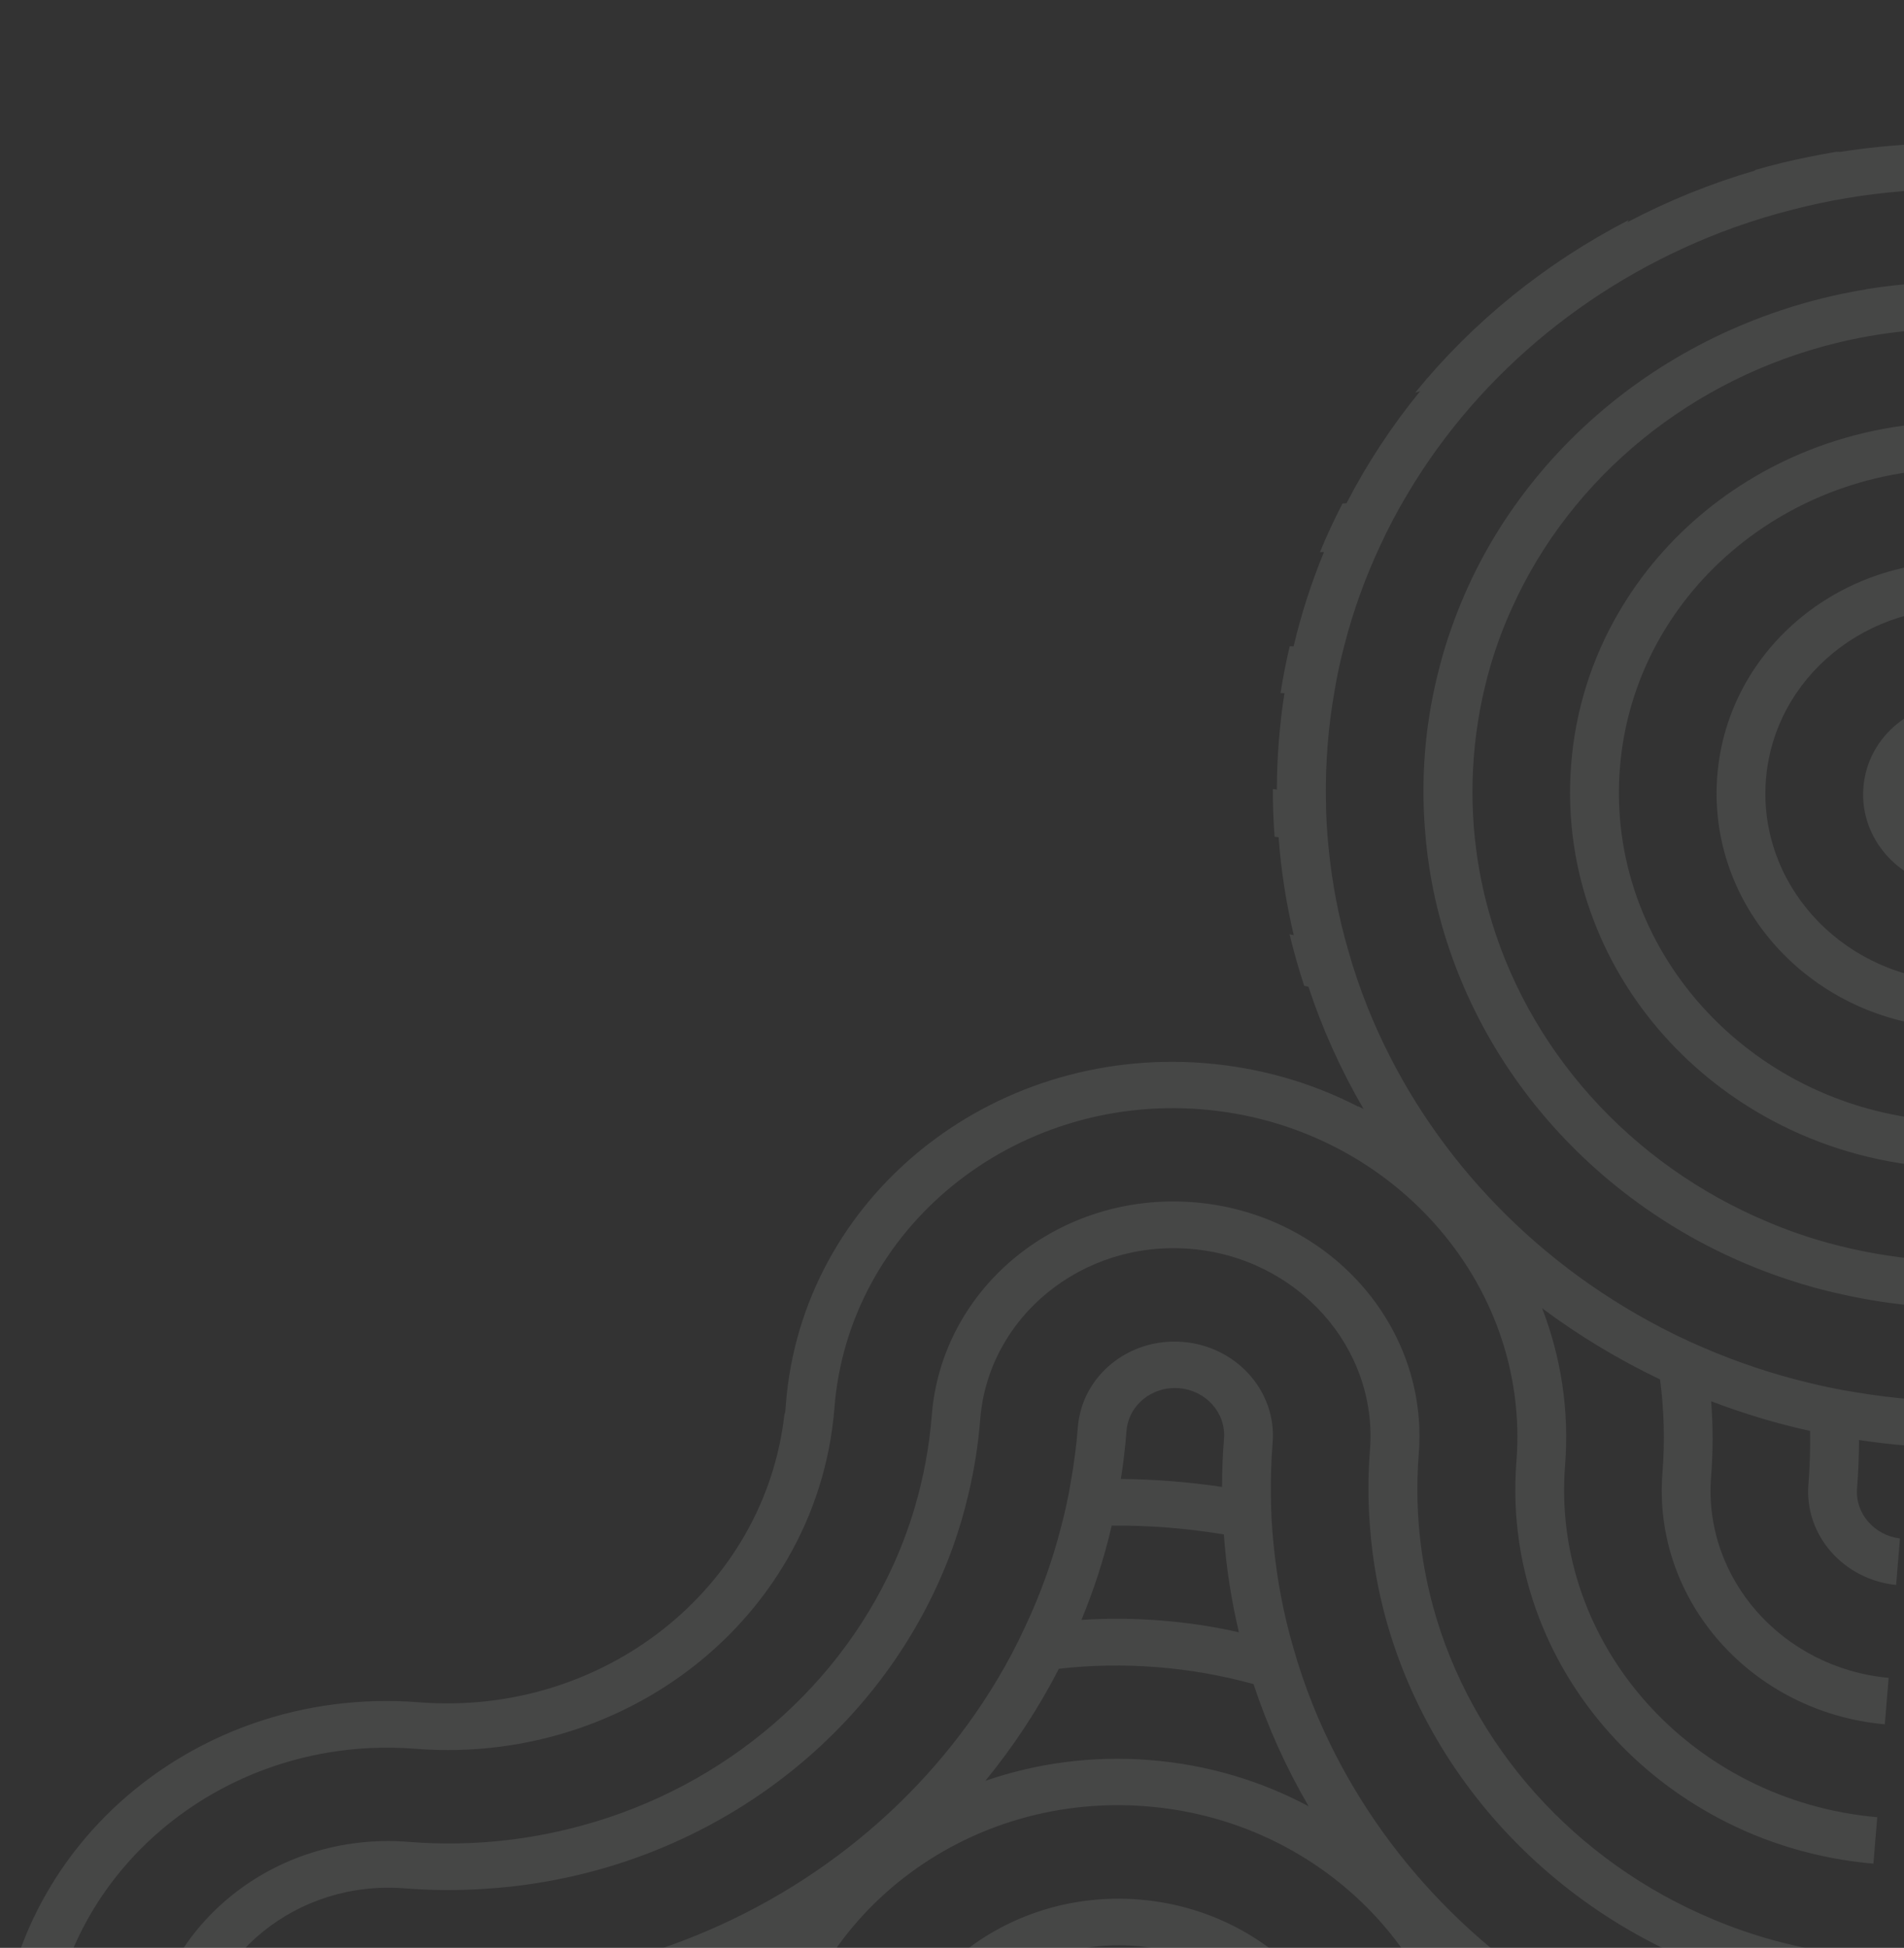 <svg width="176" height="180" viewBox="0 0 176 180" fill="none" xmlns="http://www.w3.org/2000/svg">
<rect x="0" y="0" width="176" height="180" fill="#333333" stroke="none"/>
<g opacity="0.1">
<g clip-path="url(#clip0_269_12175)">
<path fill-rule="evenodd" clip-rule="evenodd" d="M169.823 14.044C169.886 14.034 169.941 14.03 170.004 14.02L170.002 14.051C175.026 13.255 180.239 13.027 185.549 13.445L185.975 13.479L185.645 17.666C183.895 17.528 182.163 17.47 180.449 17.483C178.868 17.475 177.297 17.546 175.744 17.681C172.358 17.959 169.027 18.515 165.815 19.344C163.933 19.811 162.089 20.382 160.278 21.026C147.572 25.602 136.879 34.293 130.168 45.54C129.208 47.139 128.331 48.784 127.55 50.49C126.201 53.382 125.098 56.411 124.288 59.564C123.902 61.005 123.585 62.468 123.342 63.96C123.059 65.581 122.852 67.216 122.721 68.88C122.59 70.544 122.537 72.207 122.564 73.837C122.57 75.348 122.655 76.842 122.81 78.327C123.124 81.56 123.73 84.747 124.625 87.816C125.13 89.616 125.738 91.385 126.428 93.114C131.311 105.275 140.503 115.54 152.336 122.033C154.015 122.96 155.747 123.813 157.541 124.569C160.585 125.876 163.764 126.952 167.073 127.75C168.586 128.127 170.126 128.443 171.689 128.683C173.395 128.965 175.108 129.178 176.849 129.315L176.511 133.603L176.326 133.589C174.808 133.469 173.319 133.297 171.841 133.072C171.841 134.559 171.779 136.042 171.66 137.544C171.479 139.85 173.243 141.874 175.626 142.171L175.272 146.466C170.405 145.965 166.794 141.872 167.163 137.189C167.295 135.517 167.347 133.863 167.32 132.233C164.173 131.541 161.123 130.615 158.174 129.487C158.352 131.775 158.355 134.112 158.169 136.473C157.43 145.862 164.76 154.143 174.581 155.049L174.227 159.343C161.922 158.242 152.744 147.9 153.671 136.126C153.903 133.185 153.82 130.289 153.45 127.472C149.569 125.616 145.919 123.412 142.55 120.896C144.29 125.395 145.071 130.316 144.67 135.41C143.371 151.897 156.294 166.412 173.527 167.926L173.173 172.22C167.96 171.763 163.1 170.282 158.795 167.98C151.185 163.93 145.299 157.376 142.293 149.569C140.552 145.07 139.771 140.149 140.173 135.055C141.479 118.475 128.407 103.878 111.022 102.508C93.637 101.139 78.44 113.517 77.134 130.089C76.734 135.175 75.191 139.921 72.768 144.092C68.568 151.331 61.736 156.884 53.586 159.692C48.879 161.315 43.737 162.024 38.404 161.604C21.018 160.234 5.822 172.612 4.516 189.185L0.003 188.829C0.404 183.744 1.946 179.005 4.369 174.834C8.553 167.601 15.378 162.033 23.536 159.217C28.236 157.594 33.393 156.886 38.727 157.306C55.74 158.647 70.653 146.815 72.501 130.768C72.533 130.661 72.556 130.562 72.588 130.455L72.645 129.728C74.139 110.764 91.465 96.676 111.334 98.241C116.466 98.646 121.27 100.06 125.544 102.258C125.544 102.258 125.544 102.258 125.544 102.25C125.544 102.25 125.538 102.234 125.531 102.226C125.591 102.254 125.643 102.281 125.703 102.31C125.816 102.365 125.928 102.421 126.04 102.476C123.962 98.909 122.25 95.129 120.948 91.187C120.811 91.153 120.68 91.127 120.551 91.093C120.043 89.527 119.591 87.949 119.204 86.337C119.265 86.35 119.334 86.363 119.396 86.376C119.457 86.388 119.526 86.402 119.587 86.414C118.893 83.47 118.414 80.449 118.189 77.371C118.135 77.367 118.089 77.355 118.035 77.351C118.027 77.35 118.012 77.349 118.004 77.348C117.942 77.344 117.88 77.339 117.819 77.318C117.708 75.861 117.652 74.4 117.66 72.921L117.884 72.938L118.029 72.973C118.03 71.486 118.091 70.011 118.21 68.501C118.329 66.992 118.5 65.518 118.732 64.056L118.367 64.043C118.599 62.581 118.883 61.147 119.213 59.725C119.275 59.73 119.338 59.727 119.4 59.724C119.462 59.729 119.524 59.734 119.579 59.722C120.283 56.725 121.229 53.816 122.384 51.01C122.322 51.013 122.259 51.016 122.197 51.019C122.135 51.014 122.072 51.024 122.009 51.027C122.636 49.495 123.338 48.001 124.092 46.534C124.155 46.523 124.218 46.52 124.28 46.517C124.343 46.514 124.406 46.504 124.469 46.501C126.38 42.804 128.662 39.347 131.273 36.149C131.194 36.174 131.114 36.199 131.026 36.23C131.026 36.23 130.962 36.249 130.938 36.255C130.898 36.267 130.85 36.279 130.81 36.291C136.148 29.733 142.878 24.29 150.542 20.337C150.524 20.367 150.506 20.397 150.496 20.427C150.494 20.442 150.478 20.457 150.469 20.472C150.459 20.494 150.45 20.509 150.433 20.531C154.154 18.573 158.097 16.968 162.227 15.759C162.244 15.745 162.245 15.722 162.247 15.706C163.88 15.235 165.548 14.829 167.225 14.494C167.953 14.349 168.681 14.211 169.415 14.082L169.644 14.046C169.707 14.035 169.763 14.024 169.825 14.021L169.823 14.044ZM171.388 193.693L171.034 197.988L171.033 198.003C169.601 197.89 168.189 197.725 166.78 197.512C166.78 199 166.718 200.483 166.599 201.984L162.094 201.629C162.225 199.965 162.279 198.303 162.243 196.672C159.097 195.98 156.047 195.055 153.098 193.927C153.276 196.215 153.279 198.552 153.093 200.913L148.588 200.558C148.82 197.616 148.736 194.72 148.366 191.903C144.486 190.047 140.835 187.851 137.466 185.327C139.207 189.826 139.987 194.748 139.586 199.841L135.081 199.486C136.387 182.913 123.333 168.286 105.948 166.917C88.563 165.547 73.366 177.925 72.06 194.498L67.555 194.143C67.956 189.057 69.498 184.311 71.922 180.14C68.2 182.106 64.257 183.711 60.127 184.928C59.328 187.653 58.785 190.492 58.552 193.441L54.047 193.087C54.233 190.726 54.602 188.426 55.136 186.186C52.054 186.847 48.897 187.276 45.674 187.466C45.391 189.079 45.175 190.729 45.045 192.385L40.54 192.03C40.658 190.521 40.829 189.047 41.061 187.585C39.505 187.572 37.952 187.504 36.373 187.379C33.881 187.183 31.716 188.952 31.53 191.32L27.025 190.966C27.398 186.228 31.726 182.698 36.703 183.091C38.453 183.228 40.177 183.286 41.899 183.274C43.48 183.282 45.051 183.211 46.603 183.076C50.005 182.807 53.305 182.241 56.516 181.427C58.398 180.96 60.25 180.389 62.054 179.737C74.751 175.168 85.444 166.478 92.171 155.231C93.131 153.632 94 151.987 94.781 150.281C96.147 147.382 97.251 144.338 98.059 141.193C98.446 139.751 98.763 138.289 99.005 136.797C99.288 135.184 99.504 133.534 99.634 131.877C100.008 127.14 104.343 123.611 109.313 124.002C114.282 124.394 118.013 128.551 117.639 133.296C117.507 134.968 117.455 136.622 117.482 138.252C117.488 139.764 117.572 141.258 117.728 142.742C118.042 145.976 118.648 149.162 119.543 152.232C120.048 154.032 120.656 155.801 121.345 157.53C126.229 169.691 135.42 179.956 147.254 186.449C148.933 187.376 150.665 188.229 152.459 188.985C155.503 190.292 158.681 191.368 161.991 192.166C163.503 192.542 165.044 192.858 166.606 193.098C168.182 193.363 169.771 193.558 171.38 193.692L171.388 193.693ZM108.976 128.283C106.483 128.086 104.319 129.855 104.132 132.224C104.013 133.733 103.843 135.207 103.611 136.669C105.167 136.683 106.72 136.75 108.299 136.875C109.878 136.999 111.429 137.176 112.961 137.406C112.962 135.918 113.024 134.435 113.142 132.934C113.329 130.557 111.468 128.479 108.976 128.283ZM107.961 141.163C106.212 141.025 104.487 140.967 102.765 140.98C102.069 143.978 101.124 146.886 99.968 149.693C102.371 149.539 104.8 149.551 107.285 149.747C109.769 149.943 112.171 150.303 114.52 150.839C113.825 147.895 113.346 144.874 113.129 141.796C111.423 141.514 109.718 141.301 107.969 141.164L107.961 141.163ZM91.086 164.562C95.793 162.939 100.936 162.223 106.269 162.643C111.602 163.063 116.577 164.569 120.964 166.916C118.885 163.349 117.174 159.569 115.872 155.626C113.013 154.84 110.034 154.302 106.945 154.059C103.857 153.815 100.83 153.873 97.883 154.209C95.98 157.907 93.698 161.364 91.086 164.562ZM105.254 175.531C92.815 174.551 81.987 183.371 81.053 195.23L85.558 195.584C86.304 186.11 94.985 179.037 104.923 179.82C114.862 180.603 122.321 188.947 121.574 198.422L126.079 198.777C127.014 186.911 117.693 176.511 105.261 175.531L105.254 175.531ZM104.239 188.411C99.262 188.019 94.934 191.549 94.56 196.294L99.065 196.649C99.251 194.28 101.416 192.511 103.908 192.707C106.401 192.904 108.262 194.982 108.075 197.358L112.58 197.713C112.954 192.968 109.224 188.804 104.254 188.412L104.239 188.411ZM44.697 174.553C42.294 174.707 39.865 174.694 37.38 174.499L37.403 174.5C27.472 173.718 18.785 180.776 18.038 190.258L13.533 189.903C14.467 178.044 25.295 169.224 37.734 170.204C40.822 170.447 43.849 170.39 46.796 170.053C48.738 169.825 50.65 169.485 52.5 169.031C65.95 165.783 77.127 156.679 82.617 144.525C83.372 142.848 84.024 141.1 84.554 139.311C85.353 136.586 85.896 133.747 86.129 130.798C87.063 118.939 97.898 110.12 110.329 111.099C122.761 112.078 132.082 122.478 131.147 134.344C130.915 137.286 130.999 140.182 131.369 142.999C131.62 144.857 131.983 146.677 132.466 148.452C135.978 161.315 145.599 172.058 158.374 177.371C160.138 178.118 161.973 178.753 163.848 179.274C166.6 180.029 169.472 180.551 172.434 180.808L172.081 185.102C169.729 184.901 167.45 184.558 165.209 184.047C163.494 183.67 161.816 183.219 160.177 182.669C155.987 181.28 152.04 179.38 148.454 177.049C141.044 172.236 135.088 165.583 131.258 157.851C129.397 154.09 128.037 150.097 127.26 145.923C126.959 144.303 126.747 142.651 126.628 140.99C126.45 138.702 126.447 136.365 126.633 134.004C127.38 124.53 119.914 116.184 109.975 115.401C100.036 114.618 91.355 121.692 90.609 131.166C90.423 133.527 90.055 135.827 89.52 138.067C89.143 139.688 88.675 141.279 88.124 142.84C86.694 146.848 84.726 150.579 82.307 153.995C77.313 161.032 70.397 166.671 62.318 170.263C58.41 172.012 54.222 173.271 49.859 173.979C48.147 174.264 46.426 174.456 44.674 174.551L44.697 174.553ZM172.484 26.739C168.113 27.454 163.932 28.721 160.009 30.468C151.93 34.061 145.013 39.7 140.019 46.737C137.593 50.144 135.639 53.892 134.219 57.885C133.652 59.445 133.191 61.044 132.805 62.68C132.27 64.92 131.903 67.212 131.717 69.573C131.531 71.934 131.534 74.271 131.712 76.559C131.83 78.219 132.043 79.872 132.343 81.492C133.12 85.674 134.488 89.668 136.342 93.42C140.171 101.16 146.128 107.805 153.537 112.618C157.123 114.957 161.07 116.856 165.26 118.238C166.899 118.788 168.577 119.247 170.292 119.616C172.642 120.143 175.05 120.512 177.527 120.707L177.866 116.412C174.777 116.168 171.798 115.63 168.939 114.844C167.056 114.322 165.222 113.686 163.466 112.941C150.691 107.619 141.069 96.884 137.558 84.014C137.074 82.239 136.704 80.41 136.461 78.561C136.091 75.743 136.007 72.855 136.239 69.906C136.471 66.957 137.014 64.118 137.813 61.392C138.352 59.597 138.995 57.856 139.766 56.18C145.241 44.025 156.426 34.921 169.876 31.666C171.734 31.213 173.645 30.88 175.579 30.659C178.525 30.33 181.552 30.265 184.641 30.508L184.979 26.212C182.502 26.017 180.058 25.996 177.655 26.157C175.917 26.262 174.189 26.445 172.493 26.724L172.477 26.723L172.484 26.739ZM149.598 56.643C147.174 60.814 145.633 65.544 145.232 70.638C144.83 75.731 145.611 80.653 147.352 85.151C150.358 92.959 156.244 99.513 163.854 103.563C168.241 105.902 173.216 107.416 178.549 107.836L178.888 103.54C161.51 102.171 148.431 87.573 149.737 70.993C151.043 54.413 166.239 42.05 183.616 43.419L183.954 39.123C178.621 38.703 173.464 39.41 168.764 41.034C160.606 43.849 153.781 49.418 149.597 56.651L149.598 56.643ZM158.739 71.702C157.804 83.568 167.125 93.968 179.557 94.947L179.895 90.651C169.956 89.868 162.49 81.523 163.237 72.048C163.983 62.574 172.671 55.501 182.602 56.283L182.941 51.987C170.502 51.008 159.674 59.828 158.74 71.686L158.739 71.702ZM180.571 82.067C175.602 81.675 171.872 77.519 172.245 72.774L172.247 72.758C172.62 68.013 176.948 64.491 181.925 64.883L181.587 69.179C179.094 68.983 176.93 70.744 176.743 73.12C176.556 75.496 178.425 77.575 180.91 77.771L180.571 82.067Z" fill="#F2FAF6"/>
</g>
</g>
<defs>
<clipPath id="clip0_269_12175">
<rect width="171.634" height="189.453" fill="white" transform="translate(14.879) rotate(4.504)"/>
</clipPath>
</defs>
</svg>
